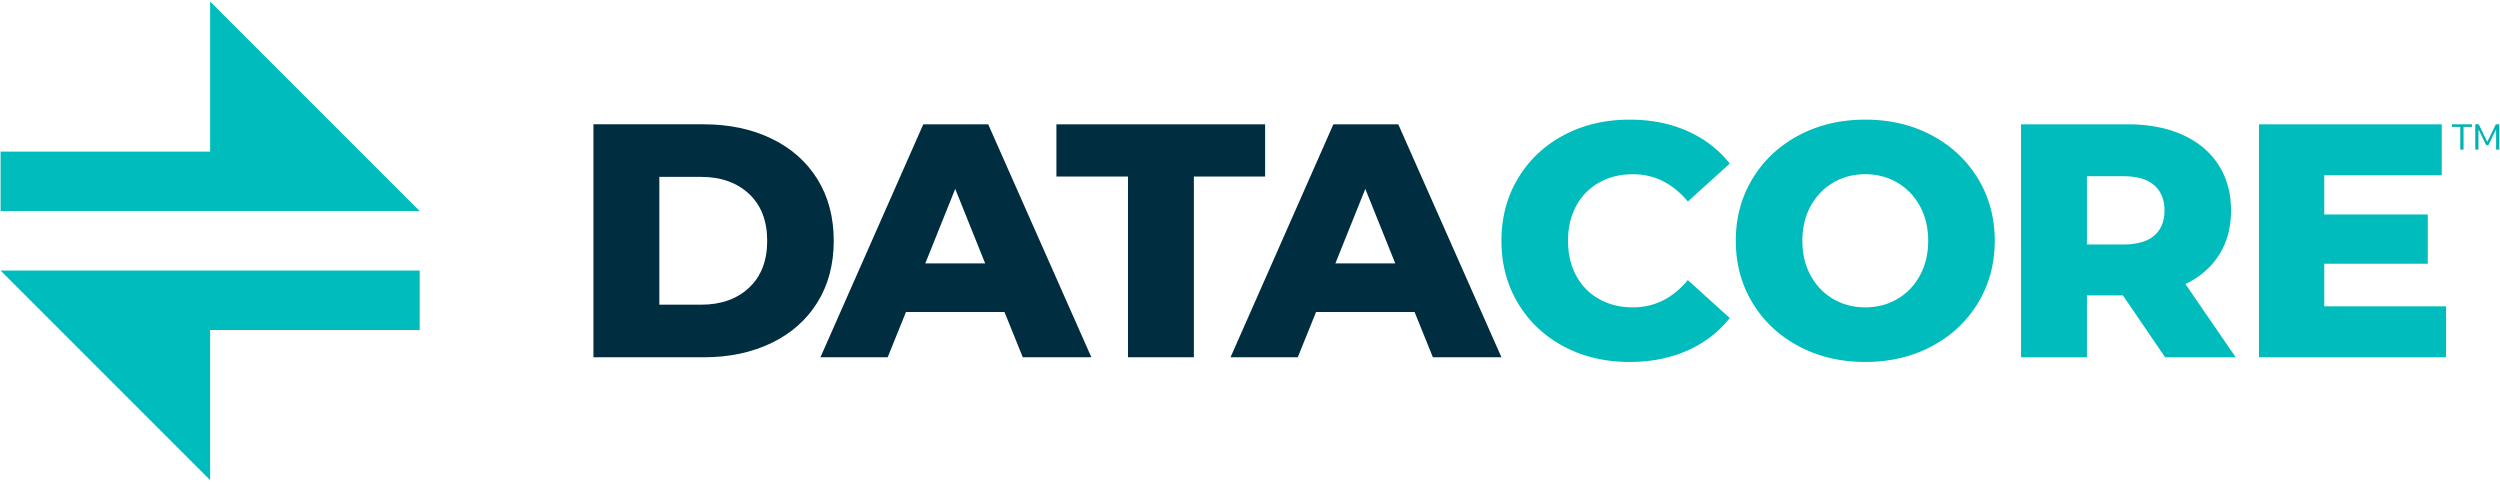 <svg xmlns="http://www.w3.org/2000/svg" viewBox="0 0 398 77"><g fill-rule="nonzero" fill="none"><path fill="#00BCBC" d="M.092 33.6v-9.47h33.362V.238L66.817 33.6zM.092 43.069l33.362 33.362V52.539h33.363v-9.47z"/><path d="M111.59 48.508c3.18 0 5.73-.9 7.656-2.702 1.926-1.8 2.89-4.292 2.89-7.47 0-3.18-.964-5.67-2.89-7.474-1.926-1.8-4.477-2.702-7.657-2.702h-6.623v20.348h6.623Zm-17.115-28.72h17.538c4.062 0 7.666.761 10.81 2.28 3.144 1.518 5.58 3.672 7.313 6.463 1.73 2.791 2.596 6.06 2.596 9.804 0 3.744-.867 7.012-2.596 9.802-1.733 2.792-4.169 4.947-7.314 6.466-3.143 1.517-6.747 2.277-10.809 2.277H94.475V19.788ZM156.842 41.939l-4.769-11.871-4.768 11.87h9.537Zm3.073 7.735H144.23l-2.913 7.206h-10.704l16.374-37.091h10.332l16.426 37.09h-10.917l-2.913-7.205ZM179.574 28.107H168.18v-8.318h33.225v8.318h-11.34V56.88h-10.491zM222.128 41.939l-4.77-11.871-4.768 11.87h9.538Zm3.073 7.735h-15.685l-2.913 7.206H195.9l16.374-37.091h10.331l16.426 37.09h-10.916l-2.913-7.205Z" fill="#002D3F"/><path d="M248.964 55.158c-3.09-1.641-5.519-3.93-7.284-6.86-1.768-2.932-2.65-6.254-2.65-9.962 0-3.71.882-7.031 2.65-9.962 1.765-2.932 4.193-5.22 7.284-6.862 3.092-1.644 6.58-2.465 10.466-2.465 3.39 0 6.447.6 9.167 1.802 2.72 1.2 4.98 2.932 6.783 5.193l-6.678 6.04c-2.402-2.896-5.316-4.345-8.742-4.345-2.014 0-3.808.442-5.379 1.325a9.195 9.195 0 0 0-3.656 3.737c-.865 1.607-1.297 3.452-1.297 5.537 0 2.083.432 3.928 1.297 5.537.866 1.607 2.085 2.853 3.656 3.734 1.571.885 3.365 1.325 5.38 1.325 3.425 0 6.34-1.448 8.741-4.344l6.678 6.04c-1.803 2.262-4.063 3.993-6.783 5.194-2.72 1.2-5.777 1.8-9.167 1.8-3.886 0-7.374-.82-10.466-2.464M302.04 47.607c1.518-.881 2.718-2.127 3.601-3.734.883-1.61 1.325-3.454 1.325-5.537 0-2.085-.442-3.93-1.325-5.538s-2.083-2.853-3.602-3.736c-1.52-.883-3.216-1.325-5.088-1.325-1.872 0-3.568.442-5.087 1.325-1.517.883-2.72 2.128-3.603 3.736s-1.324 3.453-1.324 5.538c0 2.083.441 3.928 1.324 5.537.883 1.607 2.086 2.853 3.603 3.734 1.52.885 3.215 1.325 5.087 1.325 1.872 0 3.568-.44 5.088-1.325m-15.658 7.524c-3.127-1.66-5.582-3.956-7.365-6.887-1.785-2.932-2.677-6.234-2.677-9.908 0-3.675.892-6.978 2.677-9.91 1.783-2.931 4.238-5.227 7.365-6.888 3.126-1.66 6.65-2.492 10.57-2.492 3.921 0 7.446.832 10.572 2.492 3.126 1.66 5.58 3.957 7.365 6.888 1.783 2.932 2.675 6.235 2.675 9.91 0 3.674-.892 6.976-2.675 9.908-1.785 2.93-4.239 5.228-7.365 6.887-3.126 1.662-6.65 2.492-10.572 2.492-3.92 0-7.444-.83-10.57-2.492M342.943 29.486c-1.096-.954-2.72-1.431-4.875-1.431h-5.828v10.863h5.828c2.154 0 3.78-.468 4.875-1.404 1.095-.936 1.644-2.27 1.644-4.001 0-1.731-.55-3.073-1.644-4.027Zm-4.98 17.539h-5.724v9.856h-10.49V19.789h16.957c3.354 0 6.267.556 8.742 1.669 2.471 1.112 4.38 2.702 5.723 4.769 1.34 2.067 2.012 4.496 2.012 7.286 0 2.686-.626 5.026-1.88 7.02-1.255 1.998-3.048 3.56-5.38 4.69l8.002 11.658h-11.233l-6.728-9.856ZM389.414 48.773v8.107h-29.778V19.789h29.09v8.107H370.02v6.252h16.481v7.843H370.02v6.782z" fill="#00BCBC"/><path fill="#00B2B0" d="M392.195 23.813h-.513v-3.618h-1.337v-.406h3.188v.406h-1.338zM394.57 20.588v3.225h-.506v-4.025h.551l1.361 2.794 1.364-2.794h.549v4.025h-.506v-3.225l-1.231 2.524h-.344z"/></g></svg>
